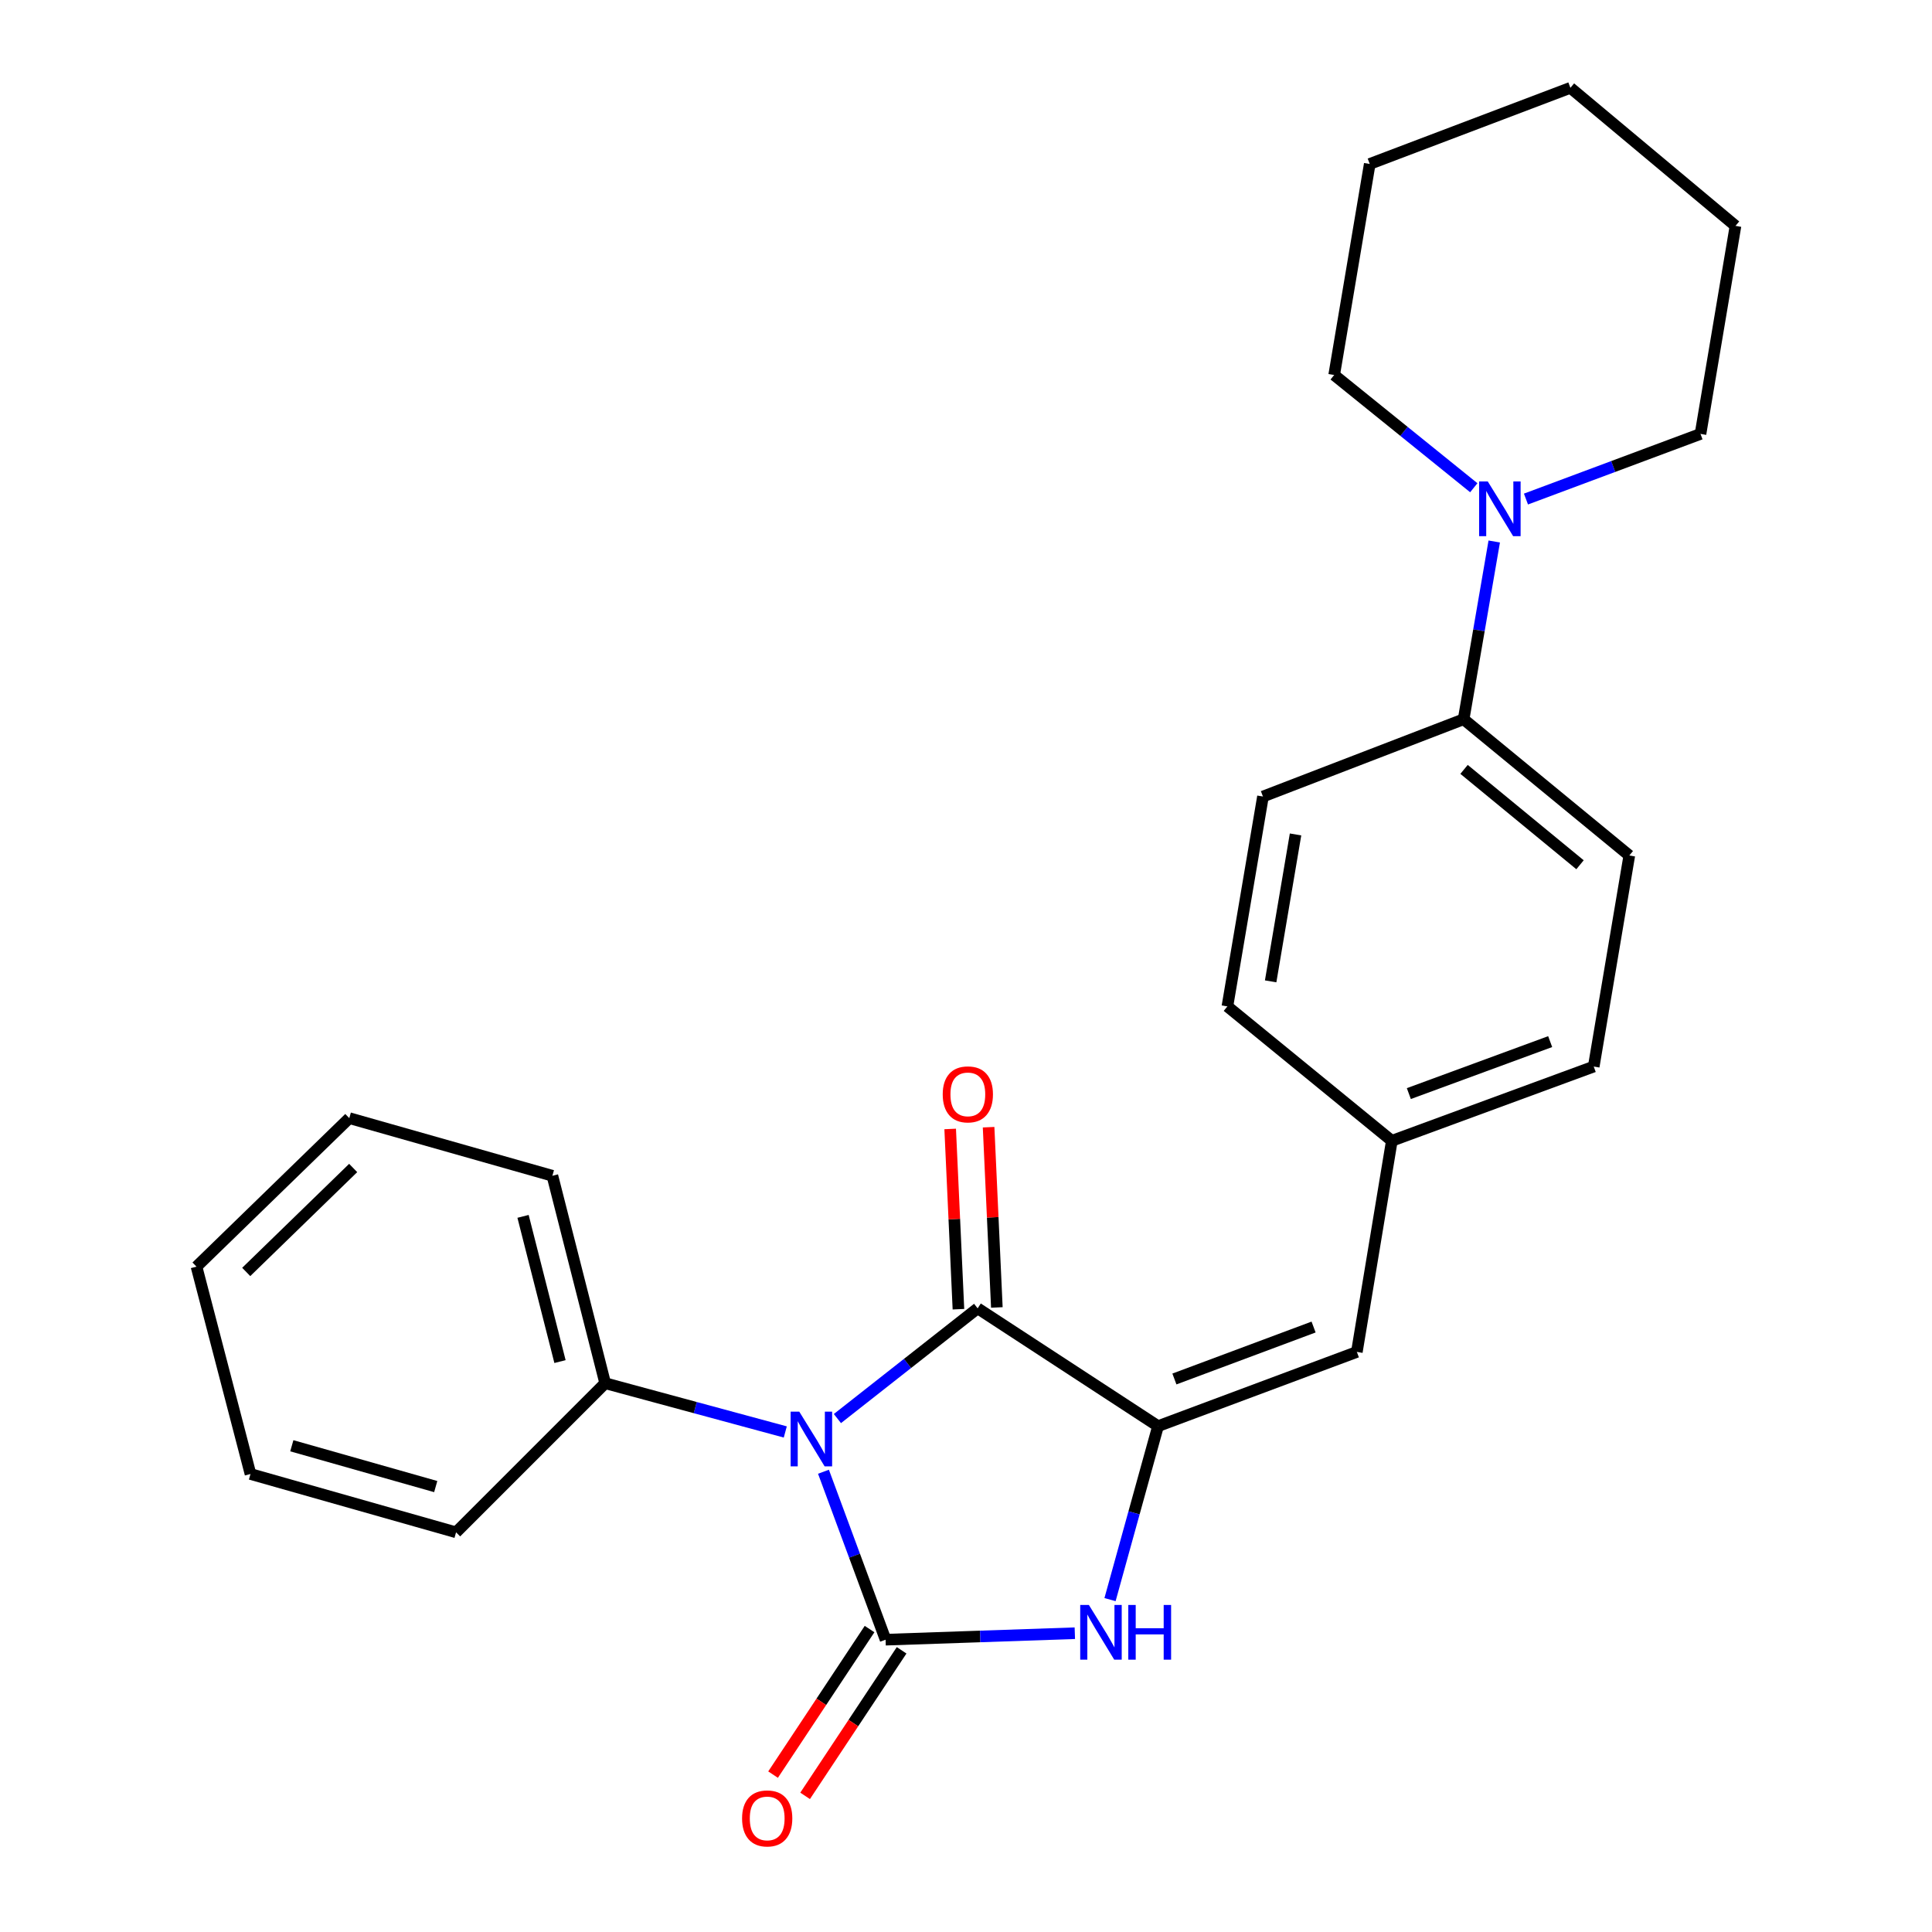 <?xml version='1.0' encoding='iso-8859-1'?>
<svg version='1.1' baseProfile='full'
              xmlns='http://www.w3.org/2000/svg'
                      xmlns:rdkit='http://www.rdkit.org/xml'
                      xmlns:xlink='http://www.w3.org/1999/xlink'
                  xml:space='preserve'
width='1000px' height='1000px' viewBox='0 0 1000 1000'>
<!-- END OF HEADER -->
<rect style='opacity:1.0;fill:#FFFFFF;stroke:none' width='1000' height='1000' x='0' y='0'> </rect>
<path class='bond-0' d='M 426.227,761.767 L 442.303,805.234' style='fill:none;fill-rule:evenodd;stroke:#0000FF;stroke-width:6px;stroke-linecap:butt;stroke-linejoin:miter;stroke-opacity:1' />
<path class='bond-0' d='M 442.303,805.234 L 458.38,848.701' style='fill:none;fill-rule:evenodd;stroke:#000000;stroke-width:6px;stroke-linecap:butt;stroke-linejoin:miter;stroke-opacity:1' />
<path class='bond-1' d='M 433.443,734.245 L 469.735,705.717' style='fill:none;fill-rule:evenodd;stroke:#0000FF;stroke-width:6px;stroke-linecap:butt;stroke-linejoin:miter;stroke-opacity:1' />
<path class='bond-1' d='M 469.735,705.717 L 506.026,677.189' style='fill:none;fill-rule:evenodd;stroke:#000000;stroke-width:6px;stroke-linecap:butt;stroke-linejoin:miter;stroke-opacity:1' />
<path class='bond-6' d='M 406.462,741.182 L 359.851,728.564' style='fill:none;fill-rule:evenodd;stroke:#0000FF;stroke-width:6px;stroke-linecap:butt;stroke-linejoin:miter;stroke-opacity:1' />
<path class='bond-6' d='M 359.851,728.564 L 313.24,715.945' style='fill:none;fill-rule:evenodd;stroke:#000000;stroke-width:6px;stroke-linecap:butt;stroke-linejoin:miter;stroke-opacity:1' />
<path class='bond-3' d='M 458.38,848.701 L 507.356,847.025' style='fill:none;fill-rule:evenodd;stroke:#000000;stroke-width:6px;stroke-linecap:butt;stroke-linejoin:miter;stroke-opacity:1' />
<path class='bond-3' d='M 507.356,847.025 L 556.332,845.349' style='fill:none;fill-rule:evenodd;stroke:#0000FF;stroke-width:6px;stroke-linecap:butt;stroke-linejoin:miter;stroke-opacity:1' />
<path class='bond-7' d='M 450.085,843.202 L 425.111,880.87' style='fill:none;fill-rule:evenodd;stroke:#000000;stroke-width:6px;stroke-linecap:butt;stroke-linejoin:miter;stroke-opacity:1' />
<path class='bond-7' d='M 425.111,880.87 L 400.137,918.539' style='fill:none;fill-rule:evenodd;stroke:#FF0000;stroke-width:6px;stroke-linecap:butt;stroke-linejoin:miter;stroke-opacity:1' />
<path class='bond-7' d='M 466.674,854.2 L 441.7,891.868' style='fill:none;fill-rule:evenodd;stroke:#000000;stroke-width:6px;stroke-linecap:butt;stroke-linejoin:miter;stroke-opacity:1' />
<path class='bond-7' d='M 441.7,891.868 L 416.726,929.537' style='fill:none;fill-rule:evenodd;stroke:#FF0000;stroke-width:6px;stroke-linecap:butt;stroke-linejoin:miter;stroke-opacity:1' />
<path class='bond-2' d='M 506.026,677.189 L 599.395,738.171' style='fill:none;fill-rule:evenodd;stroke:#000000;stroke-width:6px;stroke-linecap:butt;stroke-linejoin:miter;stroke-opacity:1' />
<path class='bond-9' d='M 515.968,676.734 L 513.831,630.086' style='fill:none;fill-rule:evenodd;stroke:#000000;stroke-width:6px;stroke-linecap:butt;stroke-linejoin:miter;stroke-opacity:1' />
<path class='bond-9' d='M 513.831,630.086 L 511.695,583.438' style='fill:none;fill-rule:evenodd;stroke:#FF0000;stroke-width:6px;stroke-linecap:butt;stroke-linejoin:miter;stroke-opacity:1' />
<path class='bond-9' d='M 496.085,677.644 L 493.949,630.996' style='fill:none;fill-rule:evenodd;stroke:#000000;stroke-width:6px;stroke-linecap:butt;stroke-linejoin:miter;stroke-opacity:1' />
<path class='bond-9' d='M 493.949,630.996 L 491.813,584.349' style='fill:none;fill-rule:evenodd;stroke:#FF0000;stroke-width:6px;stroke-linecap:butt;stroke-linejoin:miter;stroke-opacity:1' />
<path class='bond-4' d='M 599.395,738.171 L 702.307,699.757' style='fill:none;fill-rule:evenodd;stroke:#000000;stroke-width:6px;stroke-linecap:butt;stroke-linejoin:miter;stroke-opacity:1' />
<path class='bond-4' d='M 607.872,713.762 L 679.91,686.872' style='fill:none;fill-rule:evenodd;stroke:#000000;stroke-width:6px;stroke-linecap:butt;stroke-linejoin:miter;stroke-opacity:1' />
<path class='bond-25' d='M 599.395,738.171 L 586.971,783.064' style='fill:none;fill-rule:evenodd;stroke:#000000;stroke-width:6px;stroke-linecap:butt;stroke-linejoin:miter;stroke-opacity:1' />
<path class='bond-25' d='M 586.971,783.064 L 574.546,827.958' style='fill:none;fill-rule:evenodd;stroke:#0000FF;stroke-width:6px;stroke-linecap:butt;stroke-linejoin:miter;stroke-opacity:1' />
<path class='bond-10' d='M 702.307,699.757 L 720.408,590.487' style='fill:none;fill-rule:evenodd;stroke:#000000;stroke-width:6px;stroke-linecap:butt;stroke-linejoin:miter;stroke-opacity:1' />
<path class='bond-5' d='M 773.412,280.276 L 765.492,326.278' style='fill:none;fill-rule:evenodd;stroke:#0000FF;stroke-width:6px;stroke-linecap:butt;stroke-linejoin:miter;stroke-opacity:1' />
<path class='bond-5' d='M 765.492,326.278 L 757.572,372.28' style='fill:none;fill-rule:evenodd;stroke:#000000;stroke-width:6px;stroke-linecap:butt;stroke-linejoin:miter;stroke-opacity:1' />
<path class='bond-15' d='M 789.837,258.31 L 835.007,241.453' style='fill:none;fill-rule:evenodd;stroke:#0000FF;stroke-width:6px;stroke-linecap:butt;stroke-linejoin:miter;stroke-opacity:1' />
<path class='bond-15' d='M 835.007,241.453 L 880.177,224.596' style='fill:none;fill-rule:evenodd;stroke:#000000;stroke-width:6px;stroke-linecap:butt;stroke-linejoin:miter;stroke-opacity:1' />
<path class='bond-16' d='M 762.83,252.455 L 726.697,223.277' style='fill:none;fill-rule:evenodd;stroke:#0000FF;stroke-width:6px;stroke-linecap:butt;stroke-linejoin:miter;stroke-opacity:1' />
<path class='bond-16' d='M 726.697,223.277 L 690.564,194.1' style='fill:none;fill-rule:evenodd;stroke:#000000;stroke-width:6px;stroke-linecap:butt;stroke-linejoin:miter;stroke-opacity:1' />
<path class='bond-17' d='M 313.24,715.945 L 285.917,608.577' style='fill:none;fill-rule:evenodd;stroke:#000000;stroke-width:6px;stroke-linecap:butt;stroke-linejoin:miter;stroke-opacity:1' />
<path class='bond-17' d='M 289.853,704.749 L 270.727,629.591' style='fill:none;fill-rule:evenodd;stroke:#000000;stroke-width:6px;stroke-linecap:butt;stroke-linejoin:miter;stroke-opacity:1' />
<path class='bond-18' d='M 313.24,715.945 L 236.059,793.126' style='fill:none;fill-rule:evenodd;stroke:#000000;stroke-width:6px;stroke-linecap:butt;stroke-linejoin:miter;stroke-opacity:1' />
<path class='bond-8' d='M 757.572,372.28 L 843.323,442.804' style='fill:none;fill-rule:evenodd;stroke:#000000;stroke-width:6px;stroke-linecap:butt;stroke-linejoin:miter;stroke-opacity:1' />
<path class='bond-8' d='M 757.792,398.231 L 817.817,447.598' style='fill:none;fill-rule:evenodd;stroke:#000000;stroke-width:6px;stroke-linecap:butt;stroke-linejoin:miter;stroke-opacity:1' />
<path class='bond-27' d='M 757.572,372.28 L 653.71,412.285' style='fill:none;fill-rule:evenodd;stroke:#000000;stroke-width:6px;stroke-linecap:butt;stroke-linejoin:miter;stroke-opacity:1' />
<path class='bond-13' d='M 720.408,590.487 L 635.299,520.914' style='fill:none;fill-rule:evenodd;stroke:#000000;stroke-width:6px;stroke-linecap:butt;stroke-linejoin:miter;stroke-opacity:1' />
<path class='bond-14' d='M 720.408,590.487 L 824.912,552.052' style='fill:none;fill-rule:evenodd;stroke:#000000;stroke-width:6px;stroke-linecap:butt;stroke-linejoin:miter;stroke-opacity:1' />
<path class='bond-14' d='M 729.213,566.042 L 802.366,539.137' style='fill:none;fill-rule:evenodd;stroke:#000000;stroke-width:6px;stroke-linecap:butt;stroke-linejoin:miter;stroke-opacity:1' />
<path class='bond-11' d='M 653.71,412.285 L 635.299,520.914' style='fill:none;fill-rule:evenodd;stroke:#000000;stroke-width:6px;stroke-linecap:butt;stroke-linejoin:miter;stroke-opacity:1' />
<path class='bond-11' d='M 670.572,431.906 L 657.684,507.945' style='fill:none;fill-rule:evenodd;stroke:#000000;stroke-width:6px;stroke-linecap:butt;stroke-linejoin:miter;stroke-opacity:1' />
<path class='bond-12' d='M 843.323,442.804 L 824.912,552.052' style='fill:none;fill-rule:evenodd;stroke:#000000;stroke-width:6px;stroke-linecap:butt;stroke-linejoin:miter;stroke-opacity:1' />
<path class='bond-20' d='M 880.177,224.596 L 898.289,116.919' style='fill:none;fill-rule:evenodd;stroke:#000000;stroke-width:6px;stroke-linecap:butt;stroke-linejoin:miter;stroke-opacity:1' />
<path class='bond-19' d='M 690.564,194.1 L 708.975,84.863' style='fill:none;fill-rule:evenodd;stroke:#000000;stroke-width:6px;stroke-linecap:butt;stroke-linejoin:miter;stroke-opacity:1' />
<path class='bond-22' d='M 285.917,608.577 L 180.794,578.744' style='fill:none;fill-rule:evenodd;stroke:#000000;stroke-width:6px;stroke-linecap:butt;stroke-linejoin:miter;stroke-opacity:1' />
<path class='bond-21' d='M 236.059,793.126 L 129.653,762.939' style='fill:none;fill-rule:evenodd;stroke:#000000;stroke-width:6px;stroke-linecap:butt;stroke-linejoin:miter;stroke-opacity:1' />
<path class='bond-21' d='M 225.53,769.45 L 151.046,748.32' style='fill:none;fill-rule:evenodd;stroke:#000000;stroke-width:6px;stroke-linecap:butt;stroke-linejoin:miter;stroke-opacity:1' />
<path class='bond-23' d='M 708.975,84.863 L 812.837,45.455' style='fill:none;fill-rule:evenodd;stroke:#000000;stroke-width:6px;stroke-linecap:butt;stroke-linejoin:miter;stroke-opacity:1' />
<path class='bond-28' d='M 898.289,116.919 L 812.837,45.455' style='fill:none;fill-rule:evenodd;stroke:#000000;stroke-width:6px;stroke-linecap:butt;stroke-linejoin:miter;stroke-opacity:1' />
<path class='bond-24' d='M 129.653,762.939 L 101.711,655.616' style='fill:none;fill-rule:evenodd;stroke:#000000;stroke-width:6px;stroke-linecap:butt;stroke-linejoin:miter;stroke-opacity:1' />
<path class='bond-26' d='M 180.794,578.744 L 101.711,655.616' style='fill:none;fill-rule:evenodd;stroke:#000000;stroke-width:6px;stroke-linecap:butt;stroke-linejoin:miter;stroke-opacity:1' />
<path class='bond-26' d='M 182.804,604.547 L 127.446,658.357' style='fill:none;fill-rule:evenodd;stroke:#000000;stroke-width:6px;stroke-linecap:butt;stroke-linejoin:miter;stroke-opacity:1' />
<path  class='atom-0' d='M 413.706 730.678
L 422.986 745.678
Q 423.906 747.158, 425.386 749.838
Q 426.866 752.518, 426.946 752.678
L 426.946 730.678
L 430.706 730.678
L 430.706 758.998
L 426.826 758.998
L 416.866 742.598
Q 415.706 740.678, 414.466 738.478
Q 413.266 736.278, 412.906 735.598
L 412.906 758.998
L 409.226 758.998
L 409.226 730.678
L 413.706 730.678
' fill='#0000FF'/>
<path  class='atom-4' d='M 563.601 830.726
L 572.881 845.726
Q 573.801 847.206, 575.281 849.886
Q 576.761 852.566, 576.841 852.726
L 576.841 830.726
L 580.601 830.726
L 580.601 859.046
L 576.721 859.046
L 566.761 842.646
Q 565.601 840.726, 564.361 838.526
Q 563.161 836.326, 562.801 835.646
L 562.801 859.046
L 559.121 859.046
L 559.121 830.726
L 563.601 830.726
' fill='#0000FF'/>
<path  class='atom-4' d='M 584.001 830.726
L 587.841 830.726
L 587.841 842.766
L 602.321 842.766
L 602.321 830.726
L 606.161 830.726
L 606.161 859.046
L 602.321 859.046
L 602.321 845.966
L 587.841 845.966
L 587.841 859.046
L 584.001 859.046
L 584.001 830.726
' fill='#0000FF'/>
<path  class='atom-6' d='M 770.066 249.193
L 779.346 264.193
Q 780.266 265.673, 781.746 268.353
Q 783.226 271.033, 783.306 271.193
L 783.306 249.193
L 787.066 249.193
L 787.066 277.513
L 783.186 277.513
L 773.226 261.113
Q 772.066 259.193, 770.826 256.993
Q 769.626 254.793, 769.266 254.113
L 769.266 277.513
L 765.586 277.513
L 765.586 249.193
L 770.066 249.193
' fill='#0000FF'/>
<path  class='atom-8' d='M 384.099 941.21
Q 384.099 934.41, 387.459 930.61
Q 390.819 926.81, 397.099 926.81
Q 403.379 926.81, 406.739 930.61
Q 410.099 934.41, 410.099 941.21
Q 410.099 948.09, 406.699 952.01
Q 403.299 955.89, 397.099 955.89
Q 390.859 955.89, 387.459 952.01
Q 384.099 948.13, 384.099 941.21
M 397.099 952.69
Q 401.419 952.69, 403.739 949.81
Q 406.099 946.89, 406.099 941.21
Q 406.099 935.65, 403.739 932.85
Q 401.419 930.01, 397.099 930.01
Q 392.779 930.01, 390.419 932.81
Q 388.099 935.61, 388.099 941.21
Q 388.099 946.93, 390.419 949.81
Q 392.779 952.69, 397.099 952.69
' fill='#FF0000'/>
<path  class='atom-10' d='M 487.951 566.44
Q 487.951 559.64, 491.311 555.84
Q 494.671 552.04, 500.951 552.04
Q 507.231 552.04, 510.591 555.84
Q 513.951 559.64, 513.951 566.44
Q 513.951 573.32, 510.551 577.24
Q 507.151 581.12, 500.951 581.12
Q 494.711 581.12, 491.311 577.24
Q 487.951 573.36, 487.951 566.44
M 500.951 577.92
Q 505.271 577.92, 507.591 575.04
Q 509.951 572.12, 509.951 566.44
Q 509.951 560.88, 507.591 558.08
Q 505.271 555.24, 500.951 555.24
Q 496.631 555.24, 494.271 558.04
Q 491.951 560.84, 491.951 566.44
Q 491.951 572.16, 494.271 575.04
Q 496.631 577.92, 500.951 577.92
' fill='#FF0000'/>
</svg>
